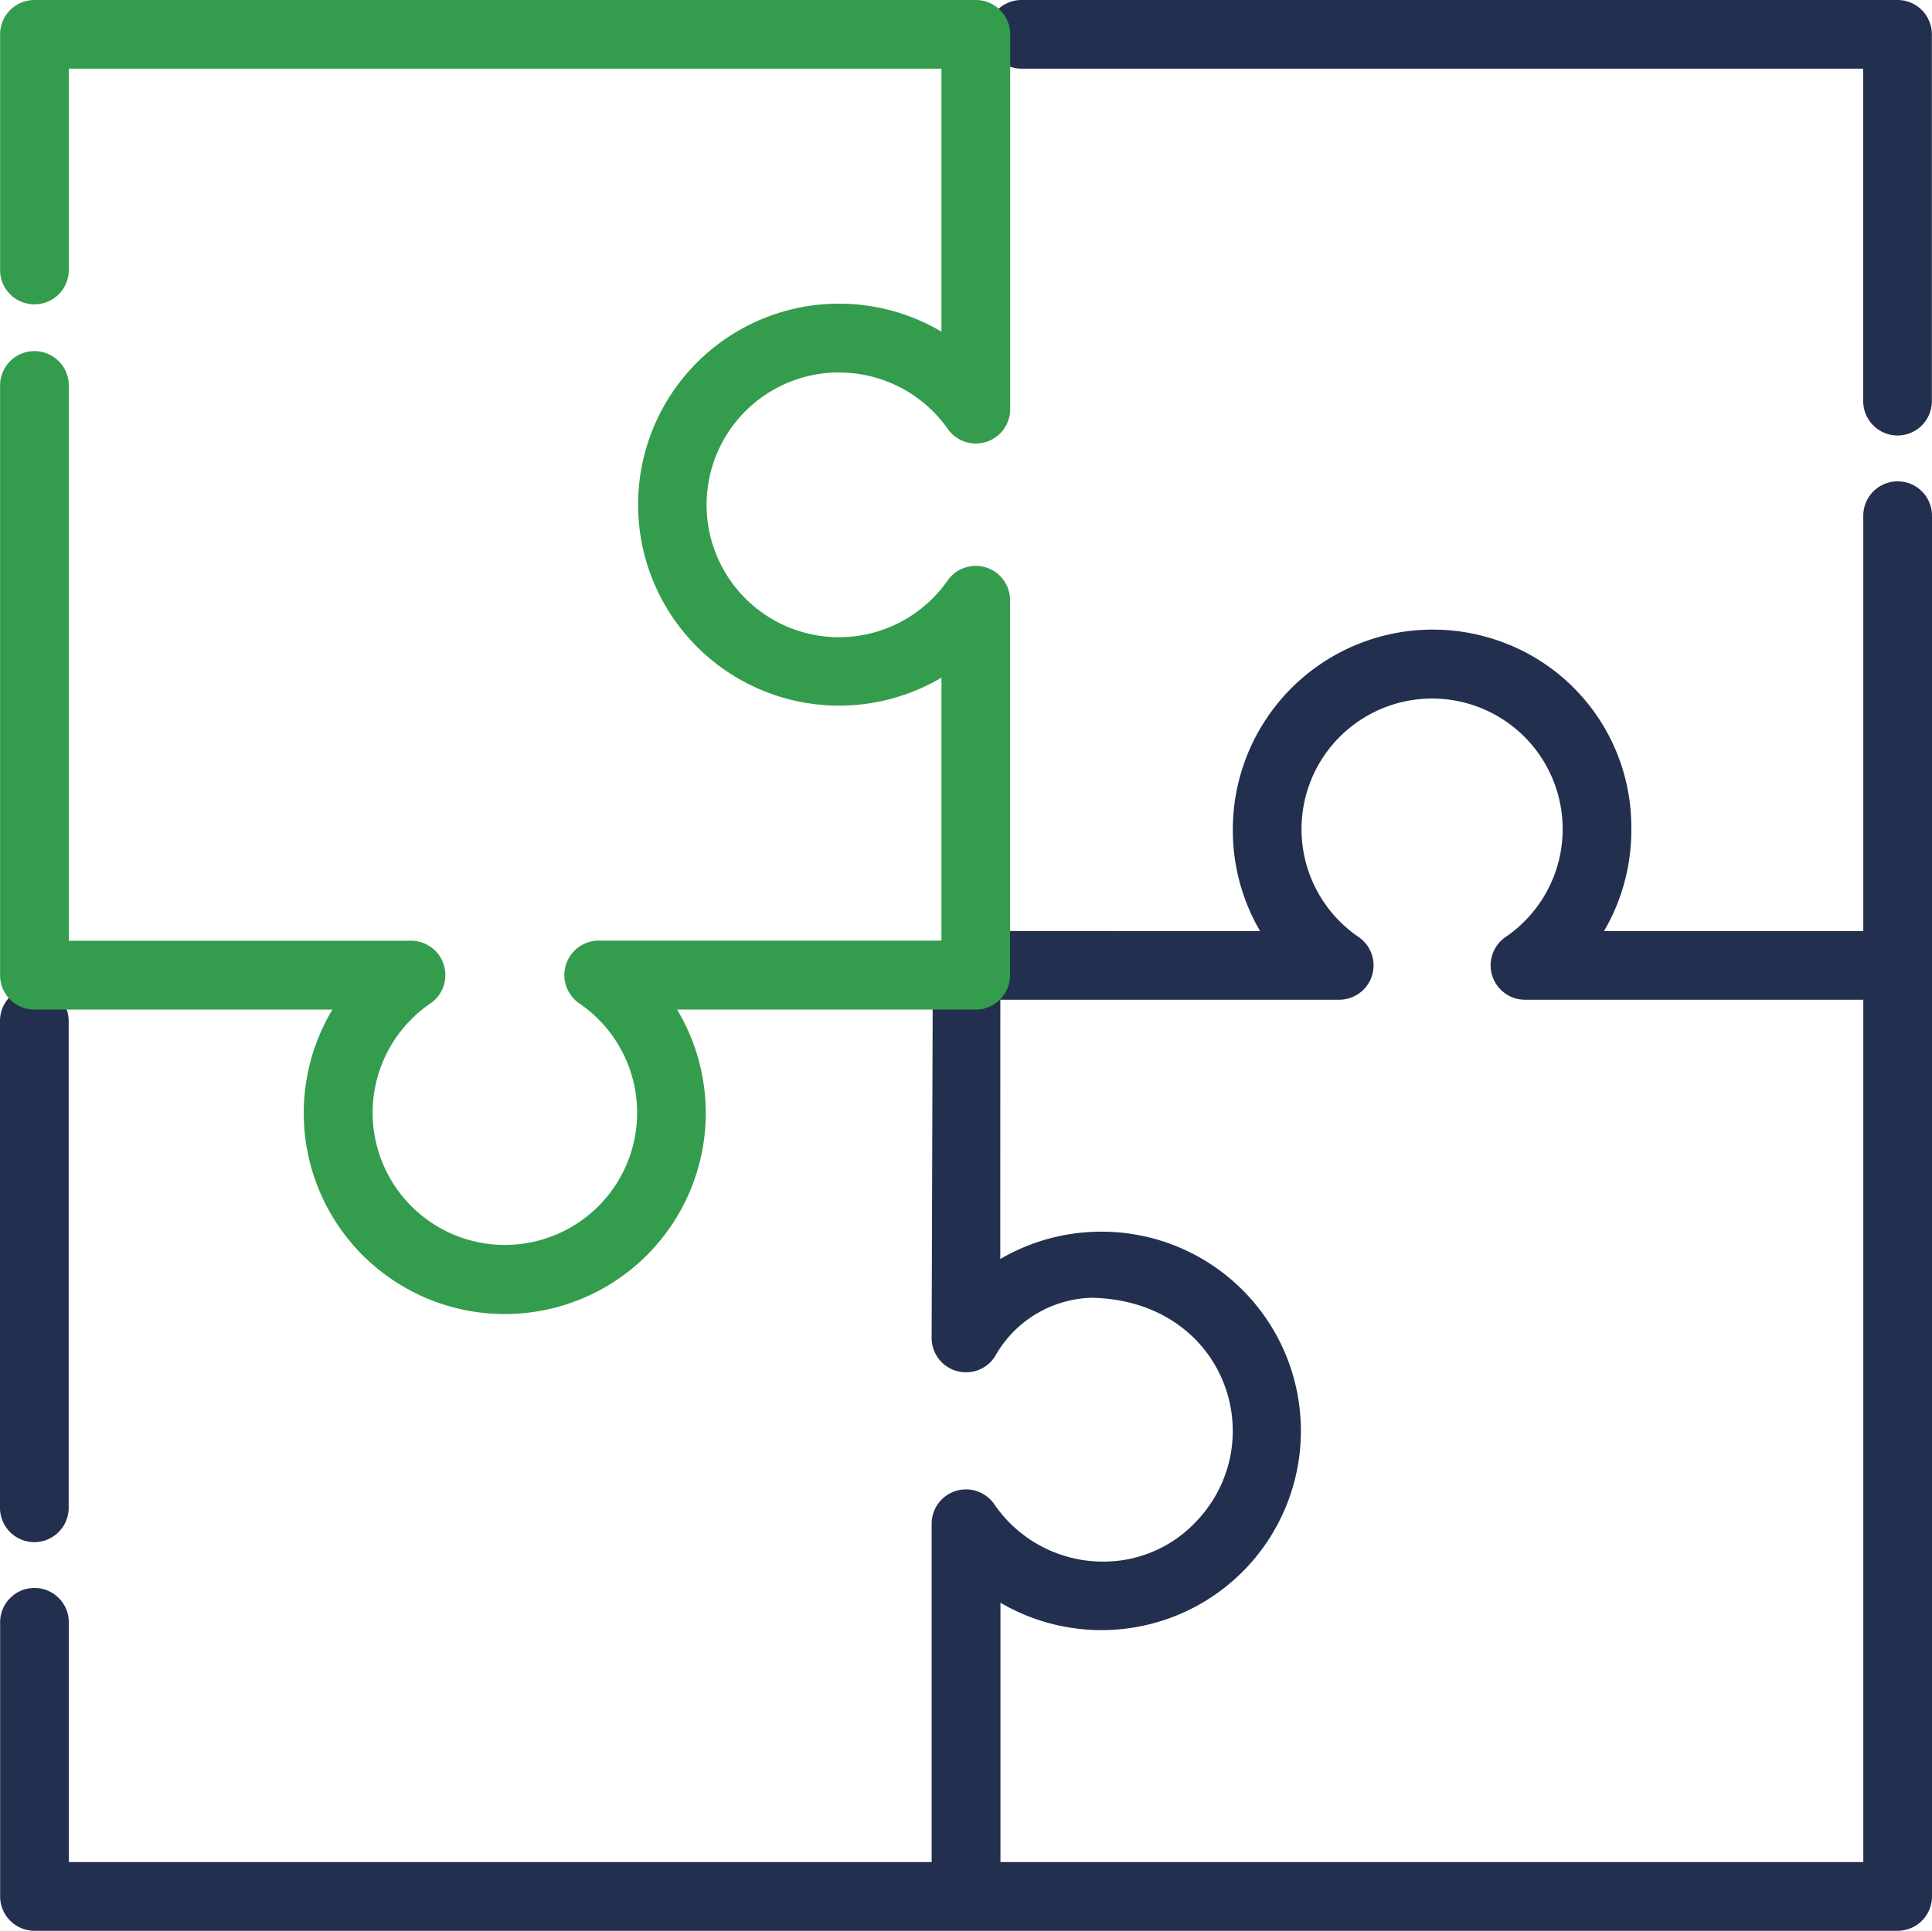 <svg xmlns="http://www.w3.org/2000/svg" width="74.114" height="74.078" viewBox="0 0 74.114 74.078">
    <g id="prefix__Groupe_163" data-name="Groupe 163" transform="translate(-1038.343 -524.266)">
        <path id="prefix__Tracé_310" d="M1077.533 526.9h32.285v12.756a1.319 1.319 0 0 0 1.317 1.318 1.318 1.318 0 0 0 1.317-1.318v-14.072a1.317 1.317 0 0 0-1.317-1.318h-33.606a1.318 1.318 0 0 0-1.179 1.907 1.318 1.318 0 0 0 1.183.727zm-1.97 33.085a1.438 1.438 0 0 0-1.437 1.433l-.044 14.181a1.318 1.318 0 0 0 2.434.7 4.378 4.378 0 0 1 3.728-2.243c5.239.124 7.005 5.79 3.749 8.82a4.852 4.852 0 0 1-2.984 1.29 5.052 5.052 0 0 1-4.521-2.184 1.318 1.318 0 0 0-2.406.744v12.98h-33.1v-9.2a1.316 1.316 0 0 0-1.317-1.317 1.317 1.317 0 0 0-1.317 1.317v10.518a1.319 1.319 0 0 0 1.317 1.318h71.474a1.319 1.319 0 0 0 1.318-1.318v-52.973a1.318 1.318 0 1 0-2.636 0v15.936h-9.946a7.626 7.626 0 0 0 1.047-3.855v-.051a7.56 7.56 0 0 0-5.141-7.249 7.669 7.669 0 0 0-10.145 7.243v.057a7.649 7.649 0 0 0 1.046 3.855zm-35.312 2.271a1.317 1.317 0 0 0-1.908 1.177v18.681a1.317 1.317 0 0 0 2.634 0v-18.68a1.318 1.318 0 0 0-.726-1.177zm36.466.365h13a1.318 1.318 0 0 0 .743-2.406 5.009 5.009 0 1 1 5.64 0 1.318 1.318 0 0 0 .743 2.406h12.979v33.085h-33.1v-9.949a7.674 7.674 0 0 0 3.867 1.049h.015a7.643 7.643 0 0 0 0-15.286h-.015a7.68 7.68 0 0 0-3.874 1.049z" data-name="Tracé 310" style="fill:#232f4e"/>
        <path id="prefix__Tracé_309" d="M1070.527 538.557a5.1 5.1 0 0 1 4.168 2.157 1.317 1.317 0 0 0 2.4-.756v-14.375a1.318 1.318 0 0 0-1.318-1.317h-36.112a1.318 1.318 0 0 0-1.318 1.317v9.078a1.318 1.318 0 0 0 2.635 0V526.9h33.476v10.09a7.711 7.711 0 1 0 0 13.274v10.09h-13.146a1.32 1.32 0 0 0-.744 2.41 5.073 5.073 0 1 1-5.714 0 1.318 1.318 0 0 0-.744-2.406h-13.128v-21.304a1.316 1.316 0 0 0-1.317-1.317 1.317 1.317 0 0 0-1.319 1.315v22.625a1.318 1.318 0 0 0 1.314 1.323h11.435a7.711 7.711 0 1 0 13.222 0h11.456a1.318 1.318 0 0 0 1.317-1.318V547.3a1.317 1.317 0 0 0-2.4-.756 5.079 5.079 0 1 1-4.168-7.989z" data-name="Tracé 309" style="fill:#349c4d"/>
    </g>
</svg>
